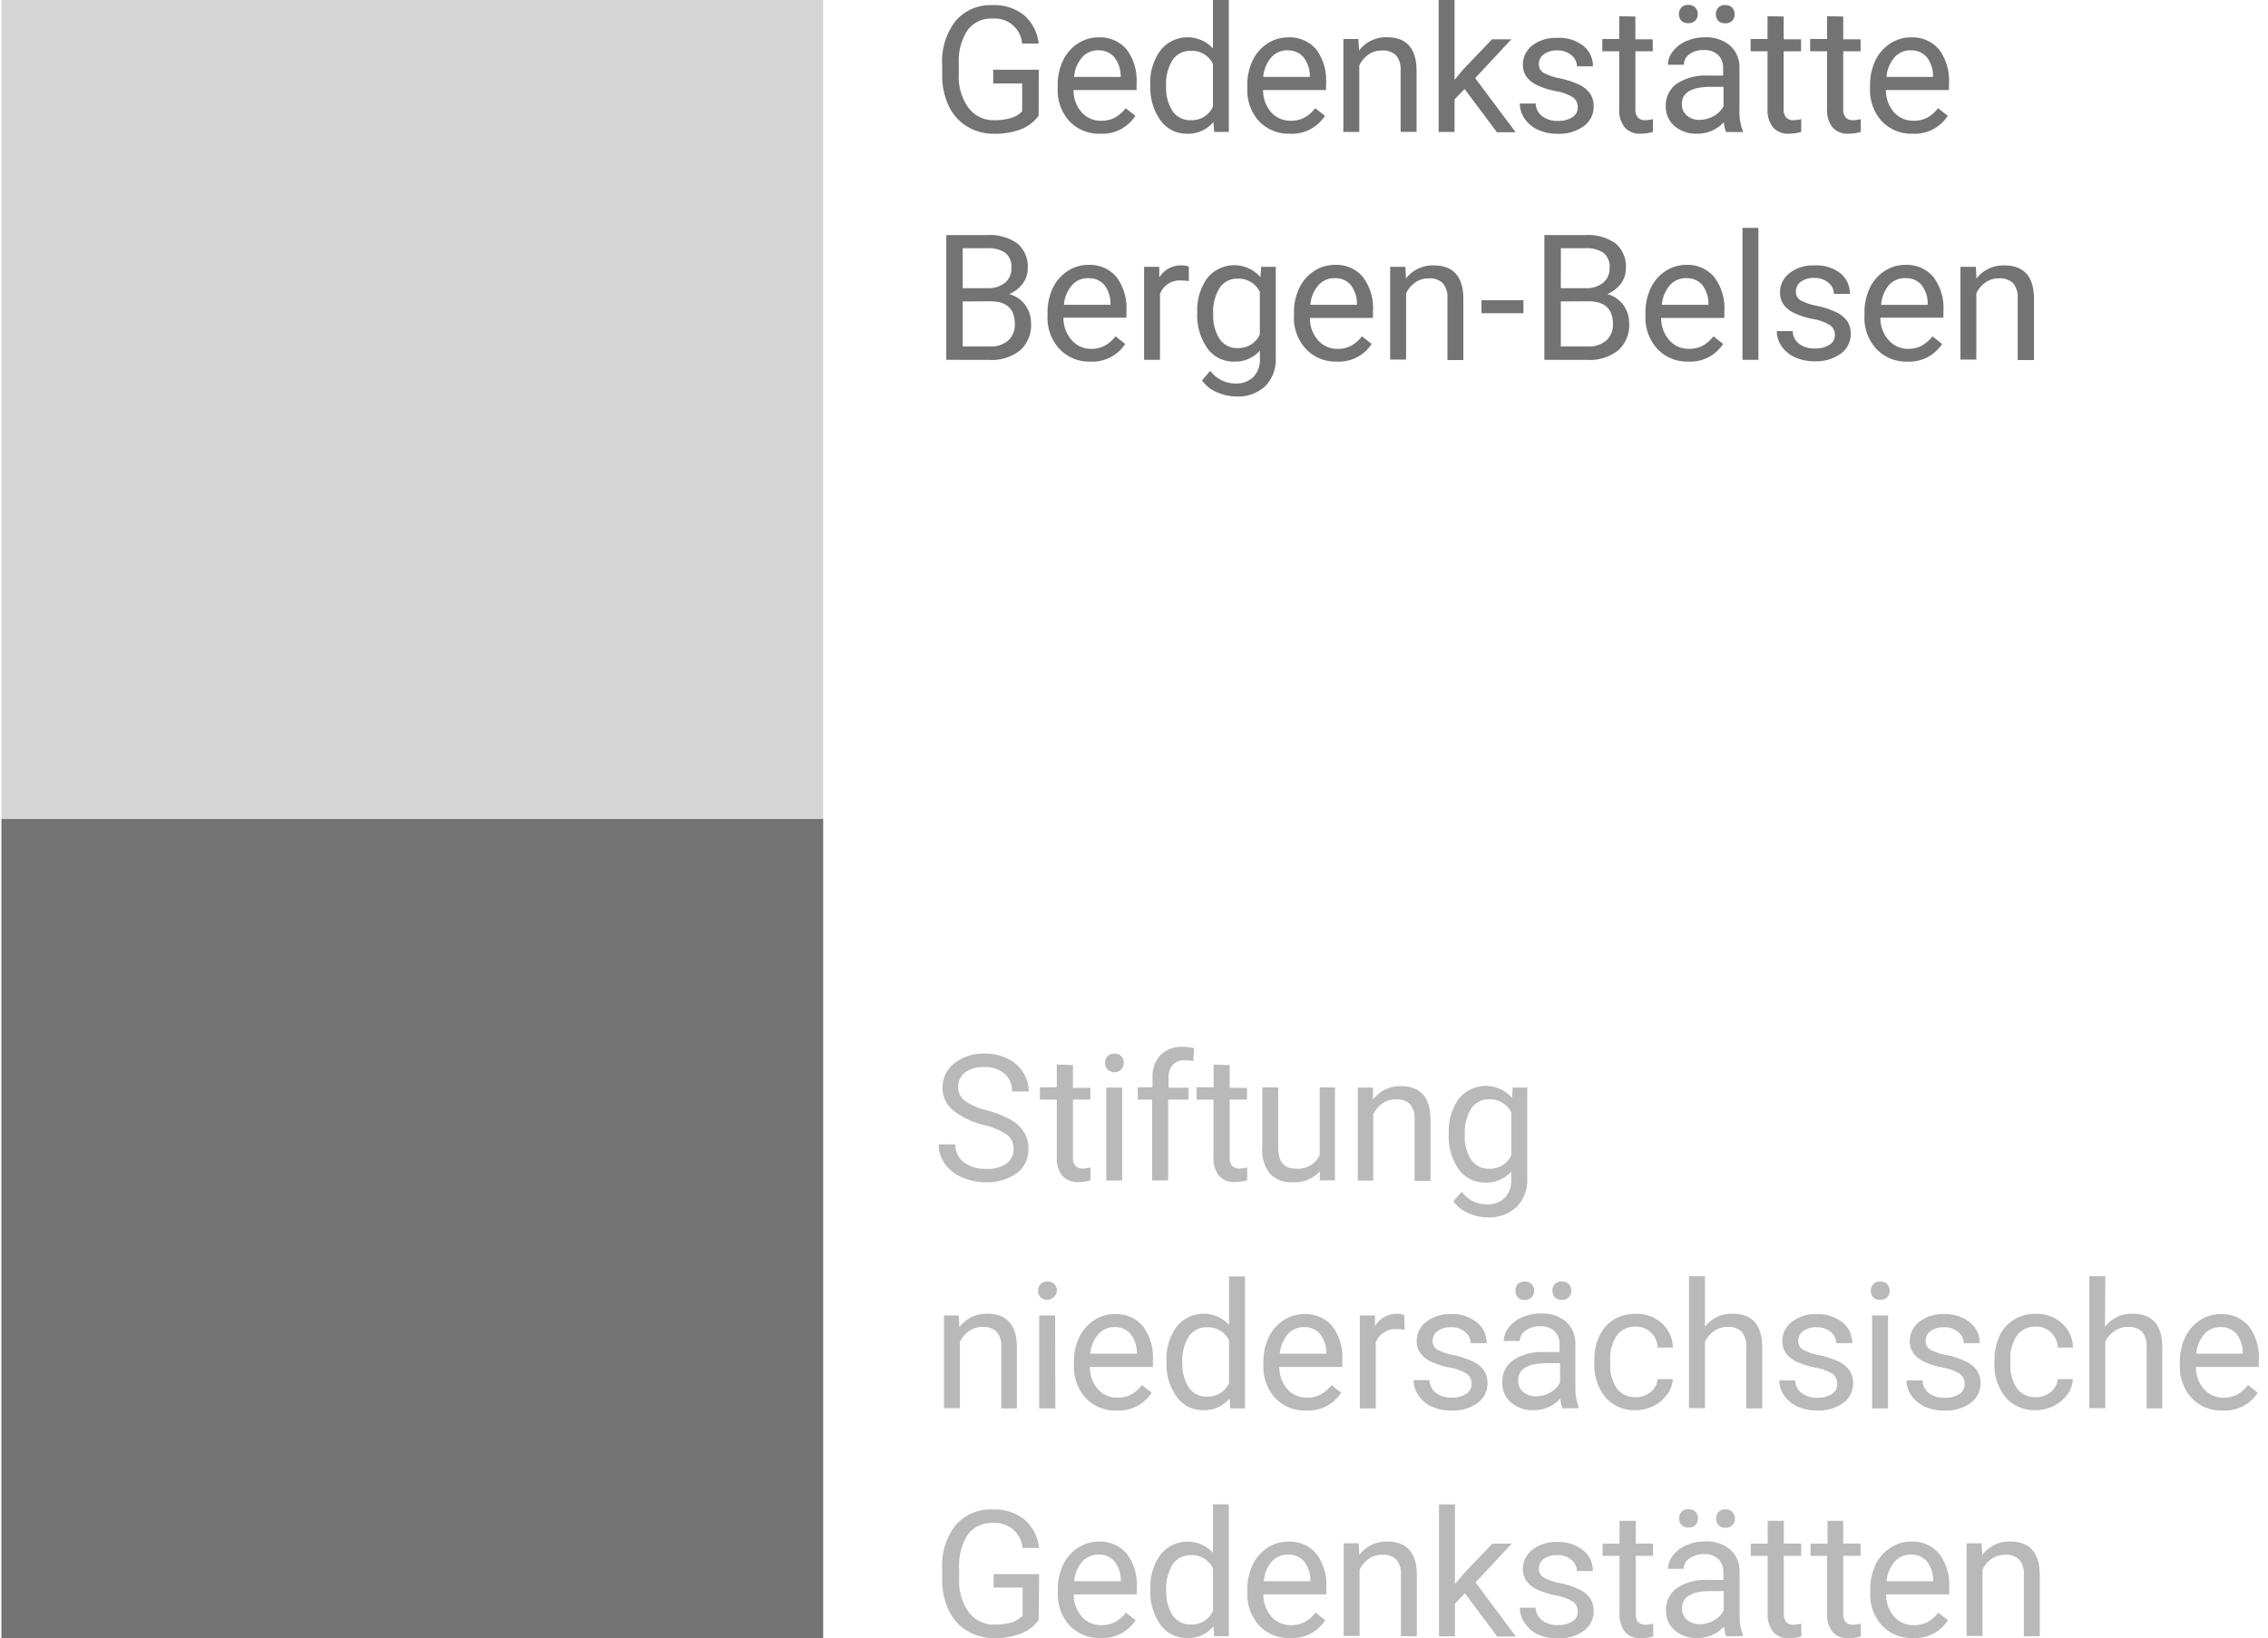 <svg id="Layer_1" data-name="Layer 1" xmlns="http://www.w3.org/2000/svg" viewBox="0 0 299 216"><defs><style>.cls-1,.cls-2{fill:#747373;}.cls-1{opacity:0.3;}.cls-3{fill:#b9b9b9;}</style></defs><title>NEU</title><rect class="cls-1" x="0.19" y="-0.33" width="108.33" height="108.33"/><rect class="cls-2" x="0.19" y="108" width="108.33" height="108.33"/><path class="cls-2" d="M136.93,15.24a5,5,0,0,1-2.34,1.8,9.43,9.43,0,0,1-3.5.6,6.79,6.79,0,0,1-3.58-.95A6.32,6.32,0,0,1,125.09,14a9.31,9.31,0,0,1-.88-4V8.51A8.68,8.68,0,0,1,126,2.73,6.06,6.06,0,0,1,130.84.68,6.26,6.26,0,0,1,135,2a5.75,5.75,0,0,1,1.93,3.74h-2.18a3.6,3.6,0,0,0-3.9-3.29A3.85,3.85,0,0,0,127.54,4a7.5,7.5,0,0,0-1.14,4.45V9.79a7,7,0,0,0,1.27,4.42,4.11,4.11,0,0,0,3.43,1.64,7.56,7.56,0,0,0,2.14-.27,3.31,3.31,0,0,0,1.52-.91V11h-3.82V9.19h6Z"/><path class="cls-2" d="M145.06,17.63A5.35,5.35,0,0,1,141,16a6.07,6.07,0,0,1-1.56-4.38v-.38a7.34,7.34,0,0,1,.7-3.26,5.44,5.44,0,0,1,1.95-2.24,4.9,4.9,0,0,1,2.71-.81,4.59,4.59,0,0,1,3.72,1.58A6.82,6.82,0,0,1,149.84,11v.87h-8.31a4.35,4.35,0,0,0,1.06,2.93,3.32,3.32,0,0,0,2.58,1.12,3.66,3.66,0,0,0,1.88-.45,4.75,4.75,0,0,0,1.35-1.2l1.28,1A5.15,5.15,0,0,1,145.06,17.63Zm-.26-11a2.79,2.79,0,0,0-2.13.92,4.48,4.48,0,0,0-1.07,2.59h6.14V10a4,4,0,0,0-.86-2.48A2.63,2.63,0,0,0,144.79,6.64Z"/><path class="cls-2" d="M151.64,11.17A7.18,7.18,0,0,1,153,6.63a4.55,4.55,0,0,1,6.91-.24V0H162V17.4h-1.93l-.1-1.31a4.27,4.27,0,0,1-3.5,1.54A4.19,4.19,0,0,1,153,15.88a7.27,7.27,0,0,1-1.34-4.55Zm2.1.24a5.44,5.44,0,0,0,.86,3.26A2.78,2.78,0,0,0,157,15.85a3.06,3.06,0,0,0,2.91-1.79V8.43A3.08,3.08,0,0,0,157,6.7a2.8,2.8,0,0,0-2.4,1.19A6,6,0,0,0,153.73,11.41Z"/><path class="cls-2" d="M170,17.63A5.35,5.35,0,0,1,166,16a6.07,6.07,0,0,1-1.56-4.38v-.38a7.38,7.38,0,0,1,.7-3.26,5.45,5.45,0,0,1,1.95-2.24,4.9,4.9,0,0,1,2.71-.81,4.6,4.6,0,0,1,3.72,1.58A6.82,6.82,0,0,1,174.82,11v.87h-8.3a4.35,4.35,0,0,0,1.06,2.93,3.33,3.33,0,0,0,2.58,1.12,3.65,3.65,0,0,0,1.88-.45,4.77,4.77,0,0,0,1.35-1.2l1.28,1A5.15,5.15,0,0,1,170,17.63Zm-.26-11a2.79,2.79,0,0,0-2.13.92,4.48,4.48,0,0,0-1.07,2.59h6.14V10a4,4,0,0,0-.86-2.48A2.64,2.64,0,0,0,169.78,6.64Z"/><path class="cls-2" d="M179.09,5.14l.07,1.54a4.46,4.46,0,0,1,3.67-1.77q3.89,0,3.92,4.38v8.1h-2.1V9.29a2.83,2.83,0,0,0-.61-2,2.43,2.43,0,0,0-1.85-.63,3,3,0,0,0-1.79.54,3.67,3.67,0,0,0-1.2,1.43V17.4h-2.1V5.14Z"/><path class="cls-2" d="M193.08,11.73l-1.32,1.37V17.4h-2.1V0h2.1V10.53l1.12-1.35,3.82-4h2.55l-4.77,5.12,5.33,7.14h-2.46Z"/><path class="cls-2" d="M208,14.15a1.54,1.54,0,0,0-.64-1.32,6.19,6.19,0,0,0-2.23-.81,10.52,10.52,0,0,1-2.53-.81,3.59,3.59,0,0,1-1.38-1.13,2.7,2.7,0,0,1-.45-1.56A3.18,3.18,0,0,1,202,6a5,5,0,0,1,3.26-1A5.12,5.12,0,0,1,208.68,6,3.42,3.42,0,0,1,210,8.75h-2.11a1.89,1.89,0,0,0-.73-1.48,2.73,2.73,0,0,0-1.84-.62,2.86,2.86,0,0,0-1.79.5,1.57,1.57,0,0,0-.65,1.3,1.27,1.27,0,0,0,.6,1.14,7.37,7.37,0,0,0,2.17.74,11.29,11.29,0,0,1,2.54.84,3.72,3.72,0,0,1,1.44,1.17,2.89,2.89,0,0,1,.47,1.67,3.14,3.14,0,0,1-1.31,2.63,5.52,5.52,0,0,1-3.41,1,6.18,6.18,0,0,1-2.61-.52A4.25,4.25,0,0,1,201,15.65a3.52,3.52,0,0,1-.64-2h2.1a2.17,2.17,0,0,0,.84,1.67,3.27,3.27,0,0,0,2.08.62,3.38,3.38,0,0,0,1.91-.48A1.48,1.48,0,0,0,208,14.15Z"/><path class="cls-2" d="M215.6,2.18v3h2.29V6.76H215.6v7.61a1.68,1.68,0,0,0,.31,1.11,1.28,1.28,0,0,0,1,.37,5,5,0,0,0,1-.14V17.4a6.12,6.12,0,0,1-1.61.23,2.62,2.62,0,0,1-2.12-.85,3.66,3.66,0,0,1-.71-2.41V6.76h-2.23V5.14h2.23v-3Z"/><path class="cls-2" d="M227.55,17.4a4.34,4.34,0,0,1-.29-1.29,4.68,4.68,0,0,1-3.49,1.52,4.32,4.32,0,0,1-3-1,3.32,3.32,0,0,1-1.16-2.6,3.47,3.47,0,0,1,1.46-3,6.86,6.86,0,0,1,4.1-1.06h2V9a2.35,2.35,0,0,0-.66-1.75,2.64,2.64,0,0,0-1.94-.65,3.06,3.06,0,0,0-1.88.57A1.67,1.67,0,0,0,222,8.54h-2.11a2.89,2.89,0,0,1,.65-1.77,4.44,4.44,0,0,1,1.77-1.35,5.94,5.94,0,0,1,2.45-.5A4.85,4.85,0,0,1,228.07,6a3.82,3.82,0,0,1,1.25,2.92v5.64a6.89,6.89,0,0,0,.43,2.68v.18ZM221.34,1.86a1.24,1.24,0,0,1,.31-.86,1.17,1.17,0,0,1,.92-.35,1.19,1.19,0,0,1,.93.35,1.23,1.23,0,0,1,.32.86,1.21,1.21,0,0,1-.32.85,1.2,1.2,0,0,1-.93.34,1.18,1.18,0,0,1-.92-.34A1.22,1.22,0,0,1,221.34,1.86Zm2.73,13.94a3.68,3.68,0,0,0,1.87-.51A3.09,3.09,0,0,0,227.22,14V11.45h-1.64q-3.85,0-3.85,2.25a1.91,1.91,0,0,0,.66,1.54A2.52,2.52,0,0,0,224.07,15.81Zm2.14-13.92a1.26,1.26,0,0,1,.31-.86,1.16,1.16,0,0,1,.92-.35,1.18,1.18,0,0,1,.93.35,1.25,1.25,0,0,1,.32.86,1.21,1.21,0,0,1-.32.85,1.21,1.21,0,0,1-.93.34,1.19,1.19,0,0,1-.92-.34A1.22,1.22,0,0,1,226.22,1.89Z"/><path class="cls-2" d="M235.15,2.18v3h2.29V6.76h-2.29v7.61a1.69,1.69,0,0,0,.31,1.11,1.28,1.28,0,0,0,1,.37,5,5,0,0,0,1-.14V17.4a6.1,6.1,0,0,1-1.61.23,2.61,2.61,0,0,1-2.12-.85,3.65,3.65,0,0,1-.71-2.41V6.76h-2.23V5.14h2.23v-3Z"/><path class="cls-2" d="M243,2.18v3h2.29V6.76H243v7.61a1.69,1.69,0,0,0,.31,1.11,1.28,1.28,0,0,0,1,.37,5,5,0,0,0,1-.14V17.4a6.1,6.1,0,0,1-1.61.23,2.61,2.61,0,0,1-2.12-.85,3.65,3.65,0,0,1-.71-2.41V6.76h-2.23V5.14h2.23v-3Z"/><path class="cls-2" d="M252.16,17.63A5.35,5.35,0,0,1,248.1,16a6.07,6.07,0,0,1-1.56-4.38v-.38a7.38,7.38,0,0,1,.7-3.26,5.44,5.44,0,0,1,1.95-2.24,4.89,4.89,0,0,1,2.71-.81,4.59,4.59,0,0,1,3.72,1.58A6.81,6.81,0,0,1,256.94,11v.87h-8.31a4.35,4.35,0,0,0,1.06,2.93,3.33,3.33,0,0,0,2.58,1.12,3.66,3.66,0,0,0,1.88-.45,4.75,4.75,0,0,0,1.35-1.2l1.28,1A5.15,5.15,0,0,1,252.16,17.63Zm-.26-11a2.79,2.79,0,0,0-2.13.92,4.48,4.48,0,0,0-1.07,2.59h6.14V10A4,4,0,0,0,254,7.52,2.63,2.63,0,0,0,251.9,6.64Z"/><path class="cls-2" d="M124.75,47.45V31h5.39a6.26,6.26,0,0,1,4,1.11,4,4,0,0,1,1.35,3.29,3.35,3.35,0,0,1-.66,2,4.25,4.25,0,0,1-1.79,1.38,3.82,3.82,0,0,1,2.11,1.42,4.08,4.08,0,0,1,.78,2.5,4.41,4.41,0,0,1-1.44,3.49,5.94,5.94,0,0,1-4.07,1.27ZM126.92,38h3.29a3.44,3.44,0,0,0,2.28-.71,2.4,2.4,0,0,0,.85-1.94,2.36,2.36,0,0,0-.79-2,3.89,3.89,0,0,0-2.41-.62h-3.22Zm0,1.75v5.94h3.59a3.46,3.46,0,0,0,2.4-.79,2.77,2.77,0,0,0,.88-2.17q0-3-3.24-3Z"/><path class="cls-2" d="M143.72,47.68A5.35,5.35,0,0,1,139.66,46a6.07,6.07,0,0,1-1.56-4.38v-.38a7.38,7.38,0,0,1,.7-3.26,5.45,5.45,0,0,1,1.95-2.24,4.9,4.9,0,0,1,2.71-.81,4.59,4.59,0,0,1,3.72,1.58,6.82,6.82,0,0,1,1.32,4.51v.87h-8.3a4.35,4.35,0,0,0,1.06,2.93A3.33,3.33,0,0,0,143.83,46a3.65,3.65,0,0,0,1.88-.45,4.77,4.77,0,0,0,1.35-1.2l1.28,1A5.15,5.15,0,0,1,143.72,47.68Zm-.26-11a2.79,2.79,0,0,0-2.13.92,4.48,4.48,0,0,0-1.07,2.59h6.14V40a4,4,0,0,0-.86-2.48A2.64,2.64,0,0,0,143.46,36.69Z"/><path class="cls-2" d="M156.73,37.07a6.27,6.27,0,0,0-1-.08,2.76,2.76,0,0,0-2.8,1.76v8.7h-2.1V35.19h2l0,1.42A3.26,3.26,0,0,1,155.8,35a2.14,2.14,0,0,1,.93.16Z"/><path class="cls-2" d="M157.84,41.22a7.21,7.21,0,0,1,1.33-4.56,4.57,4.57,0,0,1,7-.11l.1-1.36h1.92v12a5,5,0,0,1-1.41,3.75A5.21,5.21,0,0,1,163,52.28a6.31,6.31,0,0,1-2.59-.57,4.46,4.46,0,0,1-1.94-1.55l1.09-1.26a4.1,4.1,0,0,0,3.3,1.67,3.21,3.21,0,0,0,2.38-.86,3.29,3.29,0,0,0,.86-2.42V46.23a4.31,4.31,0,0,1-3.43,1.45,4.19,4.19,0,0,1-3.48-1.73A7.57,7.57,0,0,1,157.84,41.22Zm2.11.24a5.5,5.5,0,0,0,.85,3.26,2.76,2.76,0,0,0,2.38,1.18,3.07,3.07,0,0,0,2.91-1.8V38.5a3.11,3.11,0,0,0-2.89-1.76,2.79,2.79,0,0,0-2.39,1.19A6,6,0,0,0,159.94,41.46Z"/><path class="cls-2" d="M176.21,47.68A5.35,5.35,0,0,1,172.15,46a6.07,6.07,0,0,1-1.56-4.38v-.38a7.34,7.34,0,0,1,.7-3.26,5.44,5.44,0,0,1,1.95-2.24,4.9,4.9,0,0,1,2.71-.81,4.59,4.59,0,0,1,3.72,1.58A6.82,6.82,0,0,1,181,41.05v.87h-8.31a4.35,4.35,0,0,0,1.06,2.93A3.32,3.32,0,0,0,176.32,46a3.66,3.66,0,0,0,1.88-.45,4.75,4.75,0,0,0,1.35-1.2l1.28,1A5.15,5.15,0,0,1,176.21,47.68Zm-.26-11a2.79,2.79,0,0,0-2.13.92,4.48,4.48,0,0,0-1.07,2.59h6.14V40a4,4,0,0,0-.86-2.48A2.63,2.63,0,0,0,175.95,36.69Z"/><path class="cls-2" d="M185.28,35.19l.07,1.54A4.46,4.46,0,0,1,189,35q3.89,0,3.92,4.38v8.1h-2.1V39.34a2.82,2.82,0,0,0-.61-2,2.43,2.43,0,0,0-1.85-.63,3,3,0,0,0-1.79.54,3.69,3.69,0,0,0-1.2,1.43v8.74h-2.1V35.19Z"/><path class="cls-2" d="M200.84,41.3h-5.53V39.59h5.53Z"/><path class="cls-2" d="M203.6,47.45V31H209a6.26,6.26,0,0,1,4,1.11,4,4,0,0,1,1.35,3.29,3.35,3.35,0,0,1-.66,2,4.26,4.26,0,0,1-1.79,1.38A3.82,3.82,0,0,1,214,40.2a4.08,4.08,0,0,1,.78,2.5,4.41,4.41,0,0,1-1.44,3.49,6,6,0,0,1-4.07,1.27ZM205.77,38h3.29a3.44,3.44,0,0,0,2.28-.71,2.4,2.4,0,0,0,.86-1.94,2.36,2.36,0,0,0-.79-2,3.89,3.89,0,0,0-2.41-.62h-3.22Zm0,1.75v5.94h3.59a3.46,3.46,0,0,0,2.4-.79,2.76,2.76,0,0,0,.88-2.17q0-3-3.24-3Z"/><path class="cls-2" d="M222.55,47.68A5.35,5.35,0,0,1,218.49,46a6.07,6.07,0,0,1-1.56-4.38v-.38a7.36,7.36,0,0,1,.7-3.26,5.44,5.44,0,0,1,1.95-2.24,4.89,4.89,0,0,1,2.71-.81A4.59,4.59,0,0,1,226,36.54a6.81,6.81,0,0,1,1.33,4.51v.87H219a4.35,4.35,0,0,0,1.06,2.93A3.33,3.33,0,0,0,222.66,46a3.66,3.66,0,0,0,1.88-.45,4.75,4.75,0,0,0,1.35-1.2l1.28,1A5.15,5.15,0,0,1,222.55,47.68Zm-.26-11a2.79,2.79,0,0,0-2.13.92,4.48,4.48,0,0,0-1.07,2.59h6.14V40a4,4,0,0,0-.86-2.48A2.63,2.63,0,0,0,222.29,36.69Z"/><path class="cls-2" d="M231.82,47.45h-2.1V30.05h2.1Z"/><path class="cls-2" d="M241.9,44.2a1.54,1.54,0,0,0-.64-1.32,6.19,6.19,0,0,0-2.23-.81,10.52,10.52,0,0,1-2.53-.81,3.59,3.59,0,0,1-1.38-1.13,2.7,2.7,0,0,1-.45-1.56A3.18,3.18,0,0,1,235.94,36a5,5,0,0,1,3.26-1A5.12,5.12,0,0,1,242.58,36a3.42,3.42,0,0,1,1.3,2.75h-2.11a1.89,1.89,0,0,0-.73-1.48,2.74,2.74,0,0,0-1.84-.62,2.86,2.86,0,0,0-1.79.5,1.57,1.57,0,0,0-.65,1.3,1.27,1.27,0,0,0,.6,1.14,7.37,7.37,0,0,0,2.17.74,11.25,11.25,0,0,1,2.54.84,3.71,3.71,0,0,1,1.45,1.17,2.89,2.89,0,0,1,.47,1.67,3.14,3.14,0,0,1-1.32,2.63,5.52,5.52,0,0,1-3.41,1,6.17,6.17,0,0,1-2.61-.52,4.24,4.24,0,0,1-1.77-1.46,3.51,3.51,0,0,1-.64-2h2.1a2.17,2.17,0,0,0,.84,1.67,3.27,3.27,0,0,0,2.08.62,3.37,3.37,0,0,0,1.91-.48A1.48,1.48,0,0,0,241.9,44.2Z"/><path class="cls-2" d="M251.41,47.68A5.35,5.35,0,0,1,247.36,46a6.07,6.07,0,0,1-1.56-4.38v-.38a7.38,7.38,0,0,1,.7-3.26,5.44,5.44,0,0,1,1.95-2.24,4.89,4.89,0,0,1,2.71-.81,4.59,4.59,0,0,1,3.72,1.58,6.81,6.81,0,0,1,1.33,4.51v.87h-8.31a4.35,4.35,0,0,0,1.06,2.93A3.33,3.33,0,0,0,251.53,46a3.66,3.66,0,0,0,1.88-.45,4.75,4.75,0,0,0,1.35-1.2l1.28,1A5.15,5.15,0,0,1,251.41,47.68Zm-.26-11a2.79,2.79,0,0,0-2.13.92A4.48,4.48,0,0,0,248,40.2h6.14V40a4,4,0,0,0-.86-2.48A2.63,2.63,0,0,0,251.15,36.69Z"/><path class="cls-2" d="M260.49,35.19l.07,1.54A4.46,4.46,0,0,1,264.23,35q3.89,0,3.92,4.38v8.1H266V39.34a2.82,2.82,0,0,0-.61-2,2.43,2.43,0,0,0-1.85-.63,3,3,0,0,0-1.79.54,3.68,3.68,0,0,0-1.2,1.43v8.74h-2.1V35.19Z"/><path class="cls-3" d="M129.61,148.32a10.22,10.22,0,0,1-4.07-2,3.78,3.78,0,0,1-1.28-2.89,4,4,0,0,1,1.56-3.22,6.19,6.19,0,0,1,4-1.28,6.76,6.76,0,0,1,3,.66,5,5,0,0,1,2.06,1.81,4.64,4.64,0,0,1,.73,2.53h-2.19a3,3,0,0,0-1-2.36,3.87,3.87,0,0,0-2.69-.86,4,4,0,0,0-2.51.71,2.37,2.37,0,0,0-.9,2,2.13,2.13,0,0,0,.85,1.71,8.38,8.38,0,0,0,2.91,1.28,13.52,13.52,0,0,1,3.22,1.28,4.88,4.88,0,0,1,1.72,1.63,4.14,4.14,0,0,1,.56,2.19,3.85,3.85,0,0,1-1.56,3.21A6.66,6.66,0,0,1,130,155.9a7.74,7.74,0,0,1-3.17-.65,5.34,5.34,0,0,1-2.27-1.78,4.36,4.36,0,0,1-.8-2.57h2.19a2.84,2.84,0,0,0,1.11,2.36,4.65,4.65,0,0,0,3,.87,4.27,4.27,0,0,0,2.64-.7,2.28,2.28,0,0,0,.92-1.92,2.24,2.24,0,0,0-.85-1.87A9.81,9.81,0,0,0,129.61,148.32Z"/><path class="cls-3" d="M141.45,140.45v3h2.29V145h-2.29v7.61a1.69,1.69,0,0,0,.31,1.11,1.29,1.29,0,0,0,1,.37,5,5,0,0,0,1-.14v1.69a6.11,6.11,0,0,1-1.61.23,2.61,2.61,0,0,1-2.12-.85,3.65,3.65,0,0,1-.71-2.41V145h-2.23v-1.62h2.23v-3Z"/><path class="cls-3" d="M145.68,140.16a1.25,1.25,0,0,1,.31-.86,1.17,1.17,0,0,1,.92-.35,1.19,1.19,0,0,1,.93.35,1.24,1.24,0,0,1,.32.86,1.24,1.24,0,1,1-2.48,0Zm2.26,15.51h-2.1V143.42h2.1Z"/><path class="cls-3" d="M151.89,155.67V145H150v-1.62h1.94v-1.26a4.18,4.18,0,0,1,1.05-3,4,4,0,0,1,3-1.08,5.57,5.57,0,0,1,1.44.19l-.11,1.69a6,6,0,0,0-1.13-.1,2,2,0,0,0-1.58.6,2.42,2.42,0,0,0-.55,1.71v1.3h2.62V145H154v10.64Z"/><path class="cls-3" d="M162.11,140.45v3h2.29V145h-2.29v7.61a1.69,1.69,0,0,0,.31,1.11,1.29,1.29,0,0,0,1,.37,5,5,0,0,0,1-.14v1.69a6.11,6.11,0,0,1-1.61.23,2.61,2.61,0,0,1-2.12-.85,3.65,3.65,0,0,1-.71-2.41V145h-2.23v-1.62H160v-3Z"/><path class="cls-3" d="M174,154.46a4.46,4.46,0,0,1-3.59,1.44,3.81,3.81,0,0,1-3-1.14,4.93,4.93,0,0,1-1-3.37v-8h2.1v7.92q0,2.79,2.27,2.79a3.14,3.14,0,0,0,3.2-1.79v-8.92H176v12.26h-2Z"/><path class="cls-3" d="M181,143.42,181,145a4.47,4.47,0,0,1,3.67-1.77q3.89,0,3.92,4.38v8.1h-2.1v-8.11a2.82,2.82,0,0,0-.61-2,2.43,2.43,0,0,0-1.85-.63,3,3,0,0,0-1.79.54,3.69,3.69,0,0,0-1.2,1.43v8.74H179V143.42Z"/><path class="cls-3" d="M191,149.44a7.21,7.21,0,0,1,1.33-4.56,4.57,4.57,0,0,1,7-.11l.1-1.36h1.91v12a5,5,0,0,1-1.41,3.75,5.21,5.21,0,0,1-3.79,1.37,6.3,6.3,0,0,1-2.59-.57,4.47,4.47,0,0,1-1.94-1.55l1.09-1.26a4.1,4.1,0,0,0,3.3,1.67,3.21,3.21,0,0,0,2.38-.86,3.3,3.3,0,0,0,.85-2.42v-1.05a4.31,4.31,0,0,1-3.43,1.45,4.18,4.18,0,0,1-3.48-1.73A7.56,7.56,0,0,1,191,149.44Zm2.11.24a5.49,5.49,0,0,0,.85,3.26,2.76,2.76,0,0,0,2.38,1.18,3.07,3.07,0,0,0,2.91-1.8v-5.6a3.11,3.11,0,0,0-2.89-1.76,2.79,2.79,0,0,0-2.39,1.19A6,6,0,0,0,193.12,149.68Z"/><path class="cls-3" d="M126.4,173.47l.07,1.54a4.46,4.46,0,0,1,3.67-1.77q3.89,0,3.92,4.38v8.1H132v-8.11a2.83,2.83,0,0,0-.61-2,2.43,2.43,0,0,0-1.85-.63,3,3,0,0,0-1.79.54,3.67,3.67,0,0,0-1.2,1.43v8.74h-2.1V173.47Z"/><path class="cls-3" d="M136.86,170.21a1.25,1.25,0,0,1,.31-.86,1.17,1.17,0,0,1,.92-.35,1.18,1.18,0,0,1,.93.35,1.24,1.24,0,0,1,.32.86,1.3,1.3,0,0,1-2.17.85A1.21,1.21,0,0,1,136.86,170.21Zm2.27,15.51H137V173.47h2.1Z"/><path class="cls-3" d="M147.2,186a5.35,5.35,0,0,1-4.06-1.64,6.07,6.07,0,0,1-1.56-4.38v-.38a7.34,7.34,0,0,1,.7-3.26,5.44,5.44,0,0,1,1.95-2.24,4.9,4.9,0,0,1,2.71-.81,4.59,4.59,0,0,1,3.72,1.58,6.82,6.82,0,0,1,1.33,4.51v.87h-8.31a4.35,4.35,0,0,0,1.06,2.93,3.32,3.32,0,0,0,2.58,1.12,3.66,3.66,0,0,0,1.88-.45,4.75,4.75,0,0,0,1.35-1.2l1.28,1A5.15,5.15,0,0,1,147.2,186Zm-.26-11a2.79,2.79,0,0,0-2.13.92,4.48,4.48,0,0,0-1.07,2.59h6.14v-.16a4,4,0,0,0-.86-2.48A2.63,2.63,0,0,0,146.94,175Z"/><path class="cls-3" d="M153.78,179.49a7.18,7.18,0,0,1,1.34-4.54,4.55,4.55,0,0,1,6.91-.24v-6.39h2.1v17.4h-1.93l-.1-1.31a4.27,4.27,0,0,1-3.5,1.54,4.19,4.19,0,0,1-3.47-1.75,7.27,7.27,0,0,1-1.34-4.55Zm2.1.24a5.43,5.43,0,0,0,.86,3.26,2.78,2.78,0,0,0,2.38,1.18,3.06,3.06,0,0,0,2.91-1.79v-5.63a3.08,3.08,0,0,0-2.89-1.73,2.8,2.8,0,0,0-2.4,1.19A6,6,0,0,0,155.87,179.73Z"/><path class="cls-3" d="M172.18,186a5.35,5.35,0,0,1-4.06-1.64,6.07,6.07,0,0,1-1.56-4.38v-.38a7.38,7.38,0,0,1,.7-3.26,5.45,5.45,0,0,1,1.95-2.24,4.9,4.9,0,0,1,2.71-.81,4.59,4.59,0,0,1,3.72,1.58,6.82,6.82,0,0,1,1.32,4.51v.87h-8.3a4.35,4.35,0,0,0,1.06,2.93,3.33,3.33,0,0,0,2.58,1.12,3.65,3.65,0,0,0,1.88-.45,4.77,4.77,0,0,0,1.35-1.2l1.28,1A5.15,5.15,0,0,1,172.18,186Zm-.26-11a2.79,2.79,0,0,0-2.13.92,4.48,4.48,0,0,0-1.07,2.59h6.14v-.16a4,4,0,0,0-.86-2.48A2.64,2.64,0,0,0,171.92,175Z"/><path class="cls-3" d="M185.17,175.35a6.28,6.28,0,0,0-1-.08,2.76,2.76,0,0,0-2.8,1.76v8.7h-2.1V173.47h2l0,1.42a3.26,3.26,0,0,1,2.92-1.64,2.14,2.14,0,0,1,.93.16Z"/><path class="cls-3" d="M194,182.47a1.54,1.54,0,0,0-.64-1.32,6.17,6.17,0,0,0-2.23-.81,10.5,10.5,0,0,1-2.53-.81,3.61,3.61,0,0,1-1.38-1.13,2.71,2.71,0,0,1-.45-1.56,3.18,3.18,0,0,1,1.28-2.55,5,5,0,0,1,3.26-1,5.13,5.13,0,0,1,3.38,1.08,3.42,3.42,0,0,1,1.3,2.75h-2.11a1.89,1.89,0,0,0-.73-1.48,2.74,2.74,0,0,0-1.84-.62,2.86,2.86,0,0,0-1.79.5,1.56,1.56,0,0,0-.65,1.3,1.27,1.27,0,0,0,.6,1.14,7.37,7.37,0,0,0,2.17.74,11.27,11.27,0,0,1,2.54.84,3.72,3.72,0,0,1,1.45,1.17,2.9,2.9,0,0,1,.47,1.67,3.14,3.14,0,0,1-1.31,2.63,5.52,5.52,0,0,1-3.41,1,6.18,6.18,0,0,1-2.61-.52A4.24,4.24,0,0,1,187,184a3.52,3.52,0,0,1-.64-2h2.1a2.18,2.18,0,0,0,.84,1.67,3.27,3.27,0,0,0,2.08.62,3.38,3.38,0,0,0,1.91-.48A1.48,1.48,0,0,0,194,182.47Z"/><path class="cls-3" d="M206,185.72a4.42,4.42,0,0,1-.3-1.29,4.67,4.67,0,0,1-3.49,1.52,4.32,4.32,0,0,1-3-1,3.32,3.32,0,0,1-1.16-2.6,3.46,3.46,0,0,1,1.46-3,6.86,6.86,0,0,1,4.09-1.06h2v-1a2.35,2.35,0,0,0-.66-1.75,2.64,2.64,0,0,0-1.94-.65,3.06,3.06,0,0,0-1.88.57,1.67,1.67,0,0,0-.76,1.37h-2.11a2.89,2.89,0,0,1,.65-1.77,4.43,4.43,0,0,1,1.77-1.35,5.93,5.93,0,0,1,2.45-.5,4.85,4.85,0,0,1,3.32,1.06,3.82,3.82,0,0,1,1.25,2.92v5.64a6.92,6.92,0,0,0,.43,2.68v.18Zm-6.21-15.54a1.23,1.23,0,0,1,.31-.86A1.17,1.17,0,0,1,201,169a1.2,1.2,0,0,1,.93.35,1.23,1.23,0,0,1,.32.86,1.14,1.14,0,0,1-1.25,1.2,1.19,1.19,0,0,1-.92-.34A1.22,1.22,0,0,1,199.8,170.19Zm2.73,13.94a3.68,3.68,0,0,0,1.87-.51,3.09,3.09,0,0,0,1.28-1.33v-2.52H204q-3.85,0-3.85,2.25a1.91,1.91,0,0,0,.66,1.54A2.52,2.52,0,0,0,202.53,184.13Zm2.14-13.92a1.26,1.26,0,0,1,.31-.86,1.16,1.16,0,0,1,.92-.35,1.18,1.18,0,0,1,.93.35,1.25,1.25,0,0,1,.32.86,1.13,1.13,0,0,1-1.25,1.2,1.18,1.18,0,0,1-.92-.34A1.21,1.21,0,0,1,204.67,170.21Z"/><path class="cls-3" d="M215.6,184.24a3,3,0,0,0,2-.68,2.39,2.39,0,0,0,.93-1.7h2a3.79,3.79,0,0,1-.72,2,4.78,4.78,0,0,1-1.78,1.52,5.16,5.16,0,0,1-2.36.57,5,5,0,0,1-4-1.67,6.66,6.66,0,0,1-1.48-4.57v-.35a7.37,7.37,0,0,1,.66-3.18,5,5,0,0,1,1.89-2.16,5.37,5.37,0,0,1,2.91-.77,4.92,4.92,0,0,1,3.43,1.24,4.42,4.42,0,0,1,1.46,3.21h-2a2.88,2.88,0,0,0-.9-2,2.8,2.8,0,0,0-2-.76,2.93,2.93,0,0,0-2.48,1.15,5.4,5.4,0,0,0-.88,3.33v.4a5.28,5.28,0,0,0,.87,3.26A2.94,2.94,0,0,0,215.6,184.24Z"/><path class="cls-3" d="M224.77,174.95a4.46,4.46,0,0,1,3.63-1.71q3.89,0,3.92,4.38v8.1h-2.1v-8.11a2.82,2.82,0,0,0-.61-2,2.43,2.43,0,0,0-1.85-.63,3,3,0,0,0-1.79.54,3.68,3.68,0,0,0-1.2,1.43v8.74h-2.1v-17.4h2.1Z"/><path class="cls-3" d="M242.2,182.47a1.54,1.54,0,0,0-.64-1.32,6.19,6.19,0,0,0-2.23-.81,10.52,10.52,0,0,1-2.53-.81,3.59,3.59,0,0,1-1.38-1.13,2.7,2.7,0,0,1-.45-1.56,3.18,3.18,0,0,1,1.28-2.55,5,5,0,0,1,3.26-1,5.12,5.12,0,0,1,3.38,1.08,3.42,3.42,0,0,1,1.3,2.75h-2.11a1.89,1.89,0,0,0-.73-1.48,2.74,2.74,0,0,0-1.84-.62,2.86,2.86,0,0,0-1.79.5,1.57,1.57,0,0,0-.65,1.3,1.27,1.27,0,0,0,.6,1.14,7.37,7.37,0,0,0,2.17.74,11.25,11.25,0,0,1,2.54.84,3.71,3.71,0,0,1,1.45,1.17,2.89,2.89,0,0,1,.47,1.67A3.14,3.14,0,0,1,243,185a5.52,5.52,0,0,1-3.41,1,6.17,6.17,0,0,1-2.61-.52,4.24,4.24,0,0,1-1.77-1.46,3.51,3.51,0,0,1-.64-2h2.1a2.17,2.17,0,0,0,.84,1.67,3.27,3.27,0,0,0,2.08.62,3.37,3.37,0,0,0,1.91-.48A1.48,1.48,0,0,0,242.2,182.47Z"/><path class="cls-3" d="M246.64,170.21a1.25,1.25,0,0,1,.31-.86,1.17,1.17,0,0,1,.92-.35,1.19,1.19,0,0,1,.93.35,1.24,1.24,0,0,1,.32.86,1.19,1.19,0,0,1-.32.85,1.21,1.21,0,0,1-.93.34,1.19,1.19,0,0,1-.92-.34A1.21,1.21,0,0,1,246.64,170.21Zm2.27,15.51h-2.1V173.47h2.1Z"/><path class="cls-3" d="M259,182.47a1.54,1.54,0,0,0-.64-1.32,6.19,6.19,0,0,0-2.23-.81,10.52,10.52,0,0,1-2.53-.81,3.59,3.59,0,0,1-1.38-1.13,2.7,2.7,0,0,1-.45-1.56,3.18,3.18,0,0,1,1.28-2.55,5,5,0,0,1,3.26-1,5.12,5.12,0,0,1,3.38,1.08,3.42,3.42,0,0,1,1.3,2.75h-2.11a1.89,1.89,0,0,0-.73-1.48,2.74,2.74,0,0,0-1.84-.62,2.86,2.86,0,0,0-1.79.5,1.57,1.57,0,0,0-.65,1.3,1.27,1.27,0,0,0,.6,1.14,7.37,7.37,0,0,0,2.17.74,11.25,11.25,0,0,1,2.54.84,3.71,3.71,0,0,1,1.45,1.17,2.89,2.89,0,0,1,.47,1.67,3.14,3.14,0,0,1-1.32,2.63,5.52,5.52,0,0,1-3.41,1,6.17,6.17,0,0,1-2.61-.52,4.24,4.24,0,0,1-1.77-1.46,3.51,3.51,0,0,1-.64-2h2.1a2.17,2.17,0,0,0,.84,1.67,3.27,3.27,0,0,0,2.08.62,3.37,3.37,0,0,0,1.91-.48A1.48,1.48,0,0,0,259,182.47Z"/><path class="cls-3" d="M268.35,184.24a3,3,0,0,0,2-.68,2.39,2.39,0,0,0,.93-1.7h2a3.79,3.79,0,0,1-.72,2,4.78,4.78,0,0,1-1.78,1.52,5.16,5.16,0,0,1-2.36.57,5.05,5.05,0,0,1-4-1.67,6.66,6.66,0,0,1-1.48-4.57v-.35a7.37,7.37,0,0,1,.66-3.18,5,5,0,0,1,1.89-2.16,5.37,5.37,0,0,1,2.91-.77,4.92,4.92,0,0,1,3.43,1.24,4.42,4.42,0,0,1,1.46,3.21h-2a2.88,2.88,0,0,0-.9-2,2.8,2.8,0,0,0-2-.76,2.93,2.93,0,0,0-2.47,1.15,5.4,5.4,0,0,0-.88,3.33v.4a5.29,5.29,0,0,0,.87,3.26A2.94,2.94,0,0,0,268.35,184.24Z"/><path class="cls-3" d="M277.51,174.95a4.46,4.46,0,0,1,3.63-1.71q3.89,0,3.92,4.38v8.1H283v-8.11a2.82,2.82,0,0,0-.61-2,2.43,2.43,0,0,0-1.85-.63,3,3,0,0,0-1.79.54,3.68,3.68,0,0,0-1.2,1.43v8.74h-2.1v-17.4h2.1Z"/><path class="cls-3" d="M293,186a5.35,5.35,0,0,1-4.06-1.64,6.07,6.07,0,0,1-1.56-4.38v-.38a7.38,7.38,0,0,1,.7-3.26,5.44,5.44,0,0,1,1.95-2.24,4.89,4.89,0,0,1,2.71-.81,4.59,4.59,0,0,1,3.72,1.58,6.81,6.81,0,0,1,1.33,4.51v.87H289.5a4.35,4.35,0,0,0,1.06,2.93,3.33,3.33,0,0,0,2.58,1.12,3.66,3.66,0,0,0,1.88-.45,4.75,4.75,0,0,0,1.35-1.2l1.28,1A5.15,5.15,0,0,1,293,186Zm-.26-11a2.79,2.79,0,0,0-2.13.92,4.48,4.48,0,0,0-1.07,2.59h6.14v-.16a4,4,0,0,0-.86-2.48A2.63,2.63,0,0,0,292.77,175Z"/><path class="cls-3" d="M136.93,213.61a5,5,0,0,1-2.34,1.8,9.43,9.43,0,0,1-3.5.6,6.79,6.79,0,0,1-3.58-.95,6.32,6.32,0,0,1-2.42-2.69,9.31,9.31,0,0,1-.88-4v-1.44A8.67,8.67,0,0,1,126,201.1a6.06,6.06,0,0,1,4.89-2.05,6.27,6.27,0,0,1,4.16,1.32,5.76,5.76,0,0,1,1.93,3.75h-2.18a3.6,3.6,0,0,0-3.9-3.29,3.85,3.85,0,0,0-3.31,1.54,7.5,7.5,0,0,0-1.14,4.45v1.35a7,7,0,0,0,1.27,4.42,4.11,4.11,0,0,0,3.43,1.64,7.56,7.56,0,0,0,2.14-.27,3.31,3.31,0,0,0,1.52-.91v-3.7h-3.82v-1.78h6Z"/><path class="cls-3" d="M145.08,216a5.35,5.35,0,0,1-4.06-1.64,6.07,6.07,0,0,1-1.56-4.38v-.38a7.34,7.34,0,0,1,.7-3.26,5.44,5.44,0,0,1,1.95-2.24,4.9,4.9,0,0,1,2.71-.81,4.59,4.59,0,0,1,3.72,1.58,6.82,6.82,0,0,1,1.33,4.51v.87h-8.31a4.35,4.35,0,0,0,1.06,2.93,3.32,3.32,0,0,0,2.58,1.12,3.66,3.66,0,0,0,1.88-.45,4.75,4.75,0,0,0,1.35-1.2l1.28,1A5.15,5.15,0,0,1,145.08,216Zm-.26-11a2.79,2.79,0,0,0-2.13.92,4.48,4.48,0,0,0-1.07,2.59h6.14v-.16a4,4,0,0,0-.86-2.48A2.63,2.63,0,0,0,144.82,205Z"/><path class="cls-3" d="M151.66,209.54A7.18,7.18,0,0,1,153,205a4.55,4.55,0,0,1,6.91-.24v-6.39H162v17.4h-1.93l-.1-1.31a4.27,4.27,0,0,1-3.5,1.54,4.19,4.19,0,0,1-3.47-1.75,7.27,7.27,0,0,1-1.34-4.55Zm2.1.24a5.44,5.44,0,0,0,.86,3.26,2.78,2.78,0,0,0,2.38,1.18,3.06,3.06,0,0,0,2.91-1.79V206.8a3.08,3.08,0,0,0-2.89-1.73,2.8,2.8,0,0,0-2.4,1.19A6,6,0,0,0,153.75,209.78Z"/><path class="cls-3" d="M170.06,216a5.35,5.35,0,0,1-4.05-1.64,6.07,6.07,0,0,1-1.56-4.38v-.38a7.36,7.36,0,0,1,.7-3.26,5.44,5.44,0,0,1,1.95-2.24,4.9,4.9,0,0,1,2.71-.81,4.59,4.59,0,0,1,3.72,1.58,6.82,6.82,0,0,1,1.33,4.51v.87h-8.3a4.35,4.35,0,0,0,1.06,2.93,3.33,3.33,0,0,0,2.58,1.12,3.66,3.66,0,0,0,1.88-.45,4.76,4.76,0,0,0,1.35-1.2l1.28,1A5.15,5.15,0,0,1,170.06,216Zm-.26-11a2.79,2.79,0,0,0-2.13.92,4.47,4.47,0,0,0-1.06,2.59h6.14v-.16a4,4,0,0,0-.86-2.48A2.63,2.63,0,0,0,169.8,205Z"/><path class="cls-3" d="M179.13,203.51l.07,1.54a4.46,4.46,0,0,1,3.67-1.77q3.89,0,3.92,4.38v8.1h-2.1v-8.11a2.82,2.82,0,0,0-.61-2,2.43,2.43,0,0,0-1.85-.63,3,3,0,0,0-1.79.54,3.67,3.67,0,0,0-1.2,1.43v8.74h-2.1V203.51Z"/><path class="cls-3" d="M193.12,210.1l-1.31,1.37v4.31h-2.1v-17.4h2.1V208.9l1.12-1.35,3.82-4h2.55l-4.77,5.12,5.32,7.14h-2.46Z"/><path class="cls-3" d="M208,212.52a1.54,1.54,0,0,0-.64-1.32,6.21,6.21,0,0,0-2.23-.81,10.54,10.54,0,0,1-2.53-.81,3.58,3.58,0,0,1-1.38-1.13,2.71,2.71,0,0,1-.45-1.56,3.18,3.18,0,0,1,1.28-2.55,5,5,0,0,1,3.26-1,5.12,5.12,0,0,1,3.38,1.08,3.42,3.42,0,0,1,1.3,2.75h-2.11a1.89,1.89,0,0,0-.73-1.48,2.73,2.73,0,0,0-1.84-.62,2.87,2.87,0,0,0-1.79.5,1.57,1.57,0,0,0-.64,1.3,1.27,1.27,0,0,0,.6,1.14,7.38,7.38,0,0,0,2.17.74,11.26,11.26,0,0,1,2.54.84,3.71,3.71,0,0,1,1.44,1.17,2.88,2.88,0,0,1,.47,1.67,3.14,3.14,0,0,1-1.32,2.63,5.52,5.52,0,0,1-3.41,1,6.17,6.17,0,0,1-2.6-.52A4.25,4.25,0,0,1,201,214a3.51,3.51,0,0,1-.64-2h2.1a2.17,2.17,0,0,0,.84,1.67,3.27,3.27,0,0,0,2.08.62,3.38,3.38,0,0,0,1.91-.48A1.48,1.48,0,0,0,208,212.52Z"/><path class="cls-3" d="M215.64,200.54v3h2.29v1.62h-2.29v7.61a1.69,1.69,0,0,0,.31,1.11,1.29,1.29,0,0,0,1,.37,5,5,0,0,0,1-.14v1.69a6.1,6.1,0,0,1-1.61.23,2.61,2.61,0,0,1-2.12-.85,3.65,3.65,0,0,1-.71-2.41v-7.6h-2.23v-1.62h2.23v-3Z"/><path class="cls-3" d="M227.58,215.77a4.34,4.34,0,0,1-.29-1.29,4.68,4.68,0,0,1-3.49,1.52,4.32,4.32,0,0,1-3-1,3.32,3.32,0,0,1-1.16-2.6,3.47,3.47,0,0,1,1.46-3,6.86,6.86,0,0,1,4.1-1.06h2v-1a2.35,2.35,0,0,0-.66-1.75,2.64,2.64,0,0,0-1.94-.65,3.06,3.06,0,0,0-1.88.57,1.67,1.67,0,0,0-.76,1.37H219.9a2.89,2.89,0,0,1,.65-1.77,4.44,4.44,0,0,1,1.77-1.35,5.94,5.94,0,0,1,2.45-.5,4.85,4.85,0,0,1,3.32,1.06,3.82,3.82,0,0,1,1.25,2.92v5.64a6.89,6.89,0,0,0,.43,2.68v.18Zm-6.21-15.54a1.23,1.23,0,0,1,.31-.86,1.17,1.17,0,0,1,.92-.35,1.19,1.19,0,0,1,.93.35,1.23,1.23,0,0,1,.32.86,1.14,1.14,0,0,1-1.25,1.2,1.19,1.19,0,0,1-.92-.34A1.22,1.22,0,0,1,221.37,200.23Zm2.73,13.94a3.68,3.68,0,0,0,1.87-.51,3.09,3.09,0,0,0,1.28-1.33v-2.52H225.6q-3.85,0-3.85,2.25a1.91,1.91,0,0,0,.66,1.54A2.52,2.52,0,0,0,224.1,214.18Zm2.14-13.92a1.26,1.26,0,0,1,.31-.86,1.16,1.16,0,0,1,.92-.35,1.18,1.18,0,0,1,.93.35,1.25,1.25,0,0,1,.32.86,1.14,1.14,0,0,1-1.25,1.2,1.18,1.18,0,0,1-.92-.34A1.21,1.21,0,0,1,226.24,200.26Z"/><path class="cls-3" d="M235.17,200.54v3h2.29v1.62h-2.29v7.61a1.69,1.69,0,0,0,.31,1.11,1.28,1.28,0,0,0,1,.37,5,5,0,0,0,1-.14v1.69a6.1,6.1,0,0,1-1.61.23,2.61,2.61,0,0,1-2.12-.85,3.65,3.65,0,0,1-.71-2.41v-7.6h-2.23v-1.62h2.23v-3Z"/><path class="cls-3" d="M243,200.54v3h2.29v1.62H243v7.61a1.69,1.69,0,0,0,.31,1.11,1.28,1.28,0,0,0,1,.37,5,5,0,0,0,1-.14v1.69a6.1,6.1,0,0,1-1.61.23,2.61,2.61,0,0,1-2.12-.85,3.65,3.65,0,0,1-.71-2.41v-7.6H238.7v-1.62h2.23v-3Z"/><path class="cls-3" d="M252.18,216a5.35,5.35,0,0,1-4.06-1.64,6.07,6.07,0,0,1-1.56-4.38v-.38a7.38,7.38,0,0,1,.7-3.26,5.44,5.44,0,0,1,1.95-2.24,4.89,4.89,0,0,1,2.71-.81,4.59,4.59,0,0,1,3.72,1.58,6.81,6.81,0,0,1,1.33,4.51v.87h-8.31a4.35,4.35,0,0,0,1.06,2.93,3.33,3.33,0,0,0,2.58,1.12,3.66,3.66,0,0,0,1.88-.45,4.75,4.75,0,0,0,1.35-1.2l1.28,1A5.15,5.15,0,0,1,252.18,216Zm-.26-11a2.79,2.79,0,0,0-2.13.92,4.48,4.48,0,0,0-1.07,2.59h6.14v-.16a4,4,0,0,0-.86-2.48A2.63,2.63,0,0,0,251.92,205Z"/><path class="cls-3" d="M261.25,203.51l.07,1.54a4.46,4.46,0,0,1,3.67-1.77q3.89,0,3.92,4.38v8.1h-2.1v-8.11a2.82,2.82,0,0,0-.61-2,2.43,2.43,0,0,0-1.85-.63,3,3,0,0,0-1.79.54,3.68,3.68,0,0,0-1.2,1.43v8.74h-2.1V203.51Z"/></svg>
